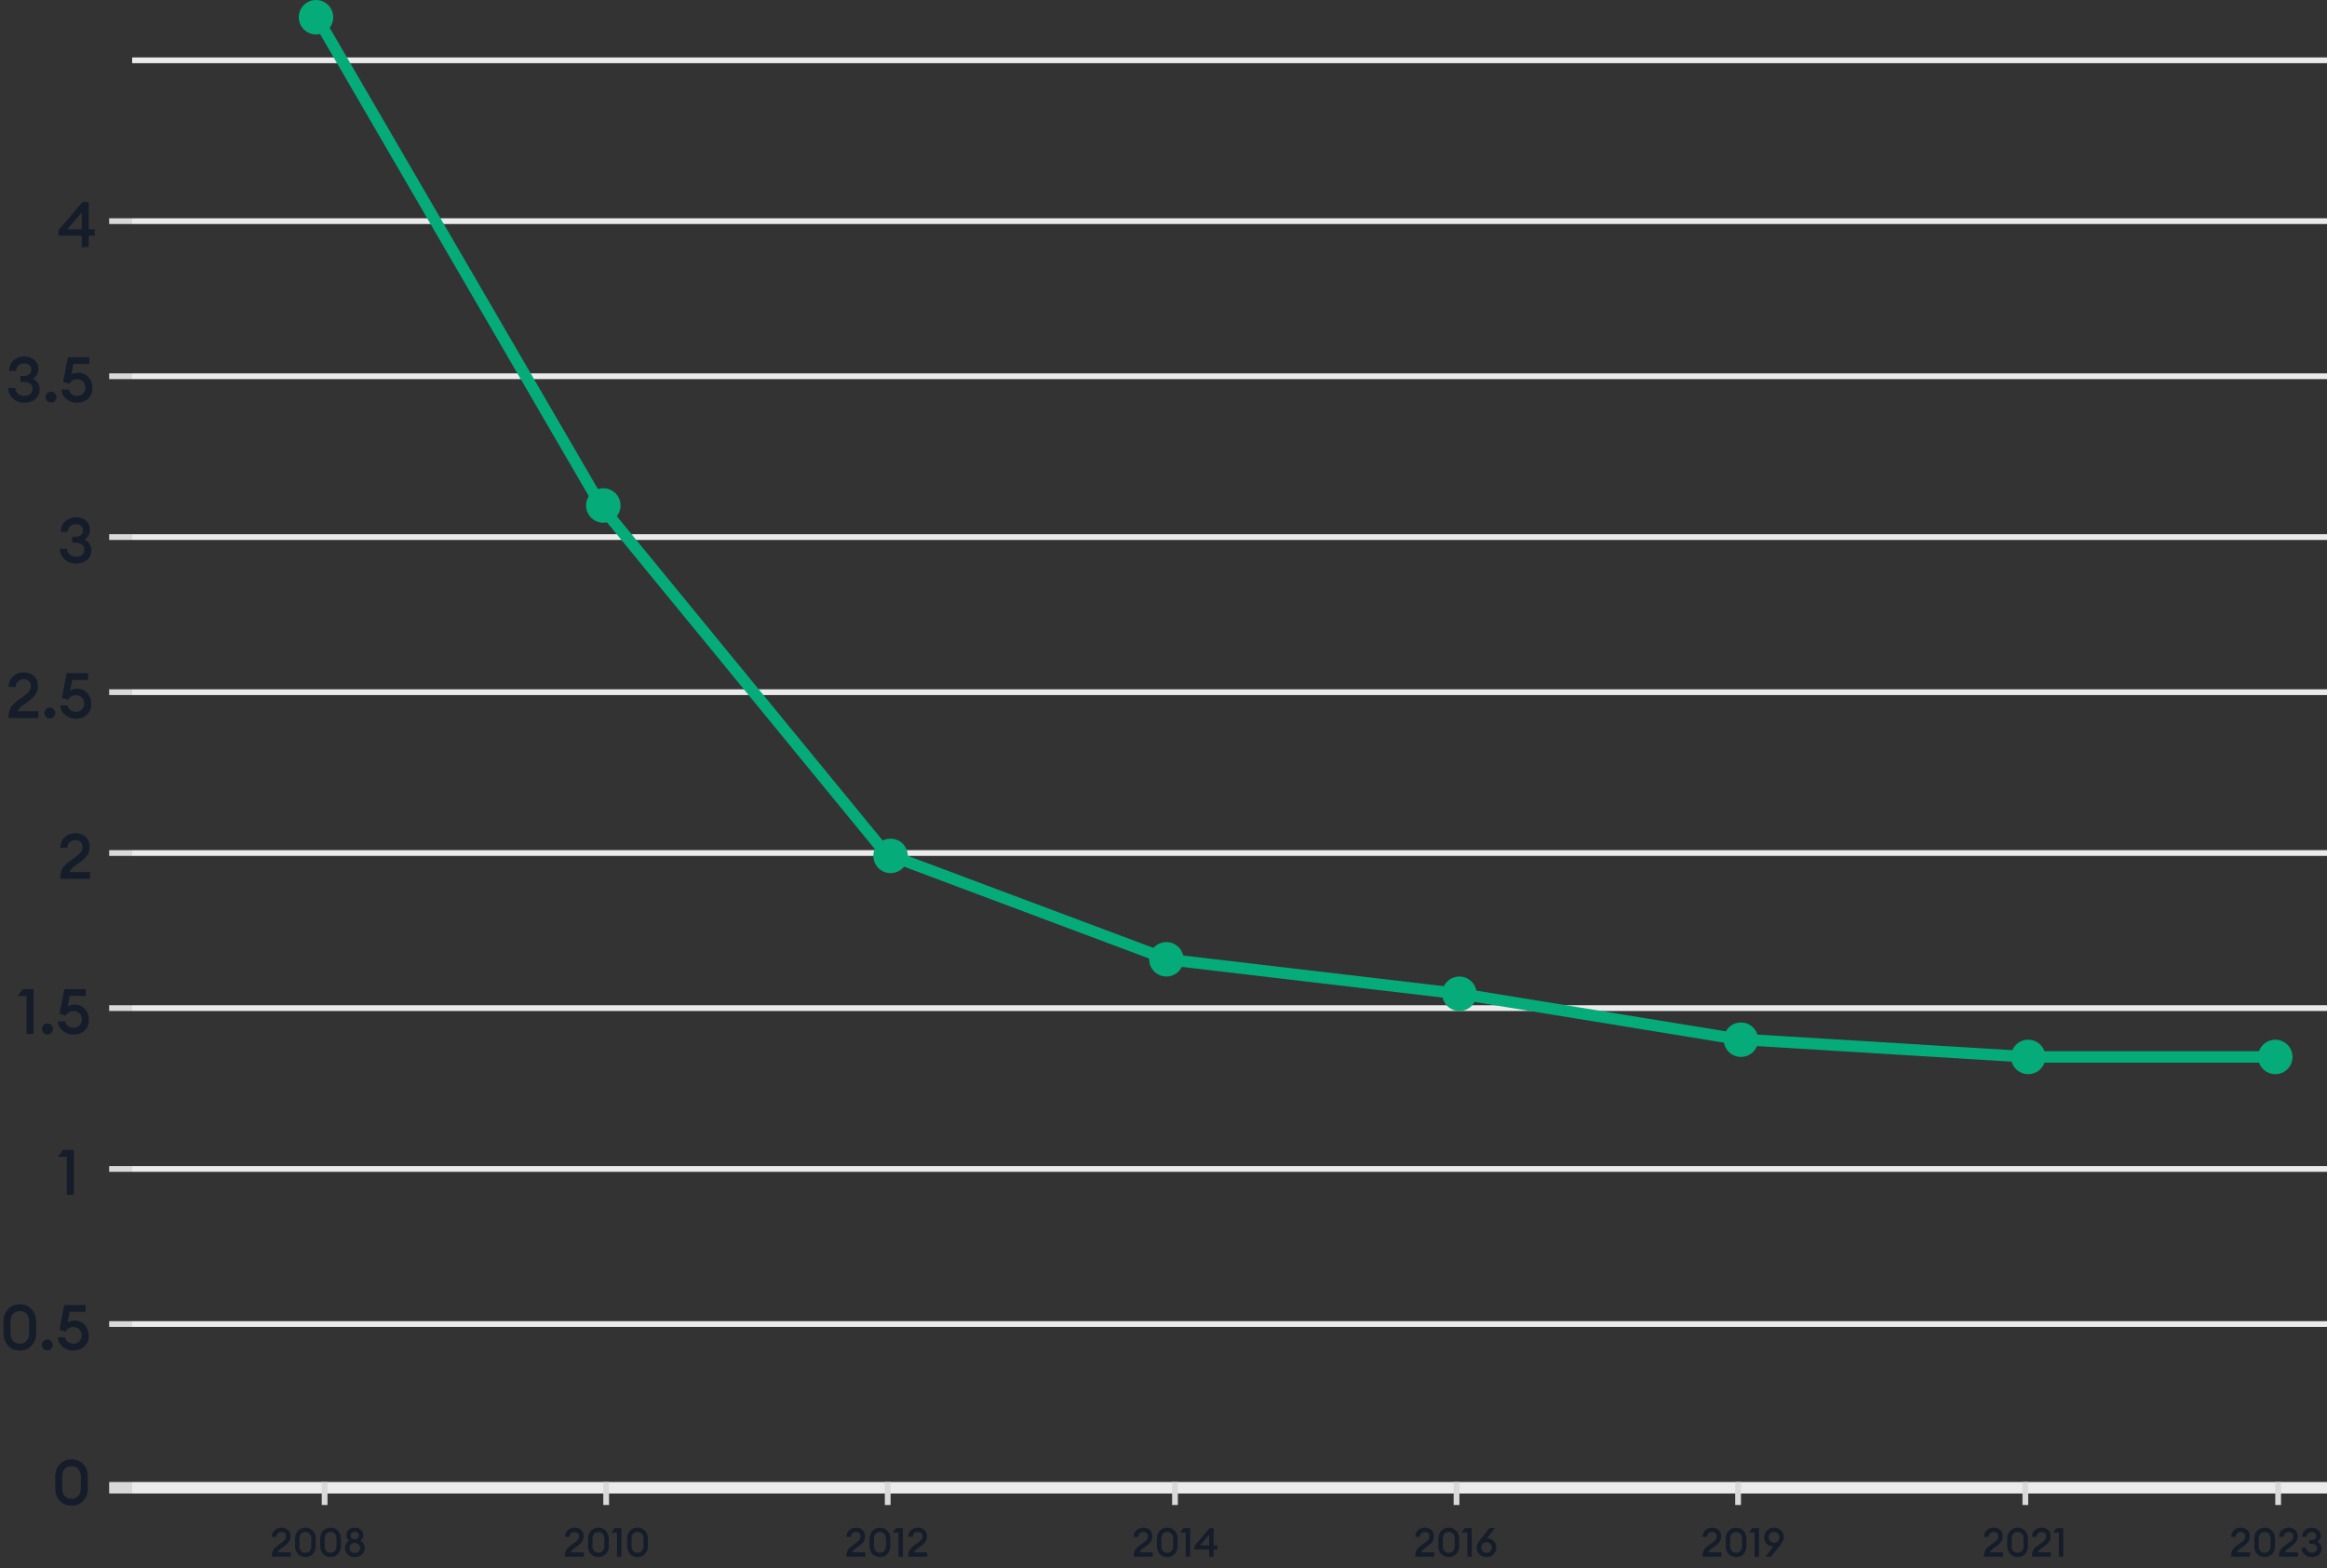 <svg width="405" height="273" viewBox="0 0 405 273" fill="none" xmlns="http://www.w3.org/2000/svg">
<rect x="0" y="0" width="405" height="273" fill="#333333" stroke="none"/>
<path d="M14.224 43V41.042H10.187V40.063L14.356 35.19H15.434V39.92H16.479V41.042H15.434V43H14.224ZM11.705 39.92H14.224V36.994L11.705 39.92Z" fill="#141D29"/>
<rect x="19" y="38" width="4" height="1" fill="#D9D9D9"/>
<path d="M4.278 70.11C3.493 70.11 2.826 69.875 2.276 69.406C1.733 68.937 1.455 68.317 1.44 67.547H2.65C2.679 67.965 2.844 68.299 3.145 68.548C3.453 68.797 3.831 68.922 4.278 68.922C4.681 68.922 5.011 68.816 5.268 68.603C5.532 68.39 5.668 68.097 5.675 67.723C5.675 67.312 5.539 67.004 5.268 66.799C5.004 66.586 4.637 66.48 4.168 66.48H3.552V65.446H4.168C4.557 65.446 4.865 65.343 5.092 65.138C5.327 64.933 5.448 64.665 5.455 64.335C5.455 64.012 5.338 63.752 5.103 63.554C4.868 63.349 4.579 63.246 4.234 63.246C3.823 63.246 3.482 63.367 3.211 63.609C2.94 63.844 2.804 64.166 2.804 64.577H1.583C1.583 63.814 1.84 63.206 2.353 62.751C2.874 62.289 3.501 62.058 4.234 62.058C4.96 62.058 5.547 62.263 5.994 62.674C6.449 63.085 6.676 63.613 6.676 64.258C6.676 64.617 6.584 64.951 6.401 65.259C6.218 65.56 5.99 65.791 5.719 65.952C6.078 66.106 6.364 66.344 6.577 66.667C6.79 66.99 6.896 67.367 6.896 67.8C6.896 68.482 6.65 69.039 6.159 69.472C5.675 69.897 5.048 70.11 4.278 70.11ZM8.876 70.088C8.619 70.088 8.395 69.996 8.205 69.813C8.021 69.622 7.93 69.395 7.93 69.131C7.93 68.874 8.021 68.651 8.205 68.46C8.395 68.269 8.619 68.174 8.876 68.174C9.14 68.174 9.363 68.269 9.547 68.46C9.737 68.651 9.833 68.874 9.833 69.131C9.833 69.395 9.737 69.622 9.547 69.813C9.363 69.996 9.14 70.088 8.876 70.088ZM13.404 70.11C12.693 70.11 12.069 69.886 11.534 69.439C10.999 68.992 10.724 68.449 10.709 67.811H11.952C12.033 68.141 12.205 68.409 12.469 68.614C12.74 68.819 13.052 68.922 13.404 68.922C13.837 68.922 14.189 68.783 14.46 68.504C14.731 68.218 14.867 67.873 14.867 67.47C14.867 67.052 14.731 66.707 14.46 66.436C14.196 66.157 13.855 66.018 13.437 66.018C12.806 66.018 12.352 66.286 12.073 66.821L10.984 66.48L11.82 62.19H15.538V63.367H12.766L12.403 65.237C12.726 65.01 13.133 64.896 13.624 64.896C14.357 64.896 14.951 65.149 15.406 65.655C15.861 66.161 16.088 66.806 16.088 67.591C16.088 68.324 15.835 68.929 15.329 69.406C14.83 69.875 14.189 70.11 13.404 70.11Z" fill="#141D29"/>
<path d="M13.278 98.11C12.493 98.11 11.826 97.875 11.276 97.406C10.733 96.937 10.455 96.317 10.44 95.547H11.65C11.679 95.965 11.844 96.299 12.145 96.548C12.453 96.797 12.831 96.922 13.278 96.922C13.681 96.922 14.011 96.816 14.268 96.603C14.532 96.39 14.668 96.097 14.675 95.723C14.675 95.312 14.539 95.004 14.268 94.799C14.004 94.586 13.637 94.48 13.168 94.48H12.552V93.446H13.168C13.557 93.446 13.865 93.343 14.092 93.138C14.327 92.933 14.448 92.665 14.455 92.335C14.455 92.012 14.338 91.752 14.103 91.554C13.868 91.349 13.579 91.246 13.234 91.246C12.823 91.246 12.482 91.367 12.211 91.609C11.94 91.844 11.804 92.166 11.804 92.577H10.583C10.583 91.814 10.84 91.206 11.353 90.751C11.874 90.289 12.501 90.058 13.234 90.058C13.96 90.058 14.547 90.263 14.994 90.674C15.449 91.085 15.676 91.613 15.676 92.258C15.676 92.617 15.584 92.951 15.401 93.259C15.218 93.56 14.99 93.791 14.719 93.952C15.078 94.106 15.364 94.344 15.577 94.667C15.79 94.99 15.896 95.367 15.896 95.8C15.896 96.482 15.65 97.039 15.159 97.472C14.675 97.897 14.048 98.11 13.278 98.11Z" fill="#141D29"/>
<path d="M6.676 123.812V125H1.506V124.56C1.506 124.281 1.546 124.017 1.627 123.768C1.715 123.511 1.807 123.299 1.902 123.13C1.997 122.961 2.155 122.774 2.375 122.569C2.595 122.356 2.764 122.206 2.881 122.118C2.998 122.023 3.204 121.869 3.497 121.656C3.798 121.443 3.988 121.308 4.069 121.249C4.531 120.912 4.865 120.615 5.07 120.358C5.275 120.101 5.378 119.793 5.378 119.434C5.378 119.075 5.268 118.789 5.048 118.576C4.828 118.356 4.524 118.246 4.135 118.246C3.732 118.246 3.398 118.367 3.134 118.609C2.87 118.844 2.734 119.166 2.727 119.577H1.506C1.506 118.836 1.755 118.231 2.254 117.762C2.76 117.293 3.391 117.058 4.146 117.058C4.843 117.058 5.426 117.263 5.895 117.674C6.364 118.085 6.599 118.66 6.599 119.401C6.599 119.988 6.463 120.483 6.192 120.886C5.928 121.282 5.488 121.7 4.872 122.14C4.777 122.213 4.601 122.338 4.344 122.514C4.087 122.69 3.897 122.826 3.772 122.921C3.655 123.016 3.526 123.148 3.387 123.317C3.248 123.478 3.152 123.643 3.101 123.812H6.676ZM8.672 125.088C8.415 125.088 8.191 124.996 8.001 124.813C7.817 124.622 7.726 124.395 7.726 124.131C7.726 123.874 7.817 123.651 8.001 123.46C8.191 123.269 8.415 123.174 8.672 123.174C8.936 123.174 9.159 123.269 9.343 123.46C9.533 123.651 9.629 123.874 9.629 124.131C9.629 124.395 9.533 124.622 9.343 124.813C9.159 124.996 8.936 125.088 8.672 125.088ZM13.2 125.11C12.489 125.11 11.865 124.886 11.33 124.439C10.794 123.992 10.52 123.449 10.505 122.811H11.748C11.829 123.141 12.001 123.409 12.265 123.614C12.536 123.819 12.848 123.922 13.2 123.922C13.633 123.922 13.985 123.783 14.256 123.504C14.527 123.218 14.663 122.873 14.663 122.47C14.663 122.052 14.527 121.707 14.256 121.436C13.992 121.157 13.651 121.018 13.233 121.018C12.602 121.018 12.148 121.286 11.869 121.821L10.78 121.48L11.616 117.19H15.334V118.367H12.562L12.199 120.237C12.521 120.01 12.928 119.896 13.42 119.896C14.153 119.896 14.747 120.149 15.202 120.655C15.656 121.161 15.884 121.806 15.884 122.591C15.884 123.324 15.631 123.929 15.125 124.406C14.626 124.875 13.985 125.11 13.2 125.11Z" fill="#141D29"/>
<path d="M15.676 151.812V153H10.506V152.56C10.506 152.281 10.546 152.017 10.627 151.768C10.715 151.511 10.807 151.299 10.902 151.13C10.997 150.961 11.155 150.774 11.375 150.569C11.595 150.356 11.764 150.206 11.881 150.118C11.998 150.023 12.204 149.869 12.497 149.656C12.798 149.443 12.988 149.308 13.069 149.249C13.531 148.912 13.865 148.615 14.07 148.358C14.275 148.101 14.378 147.793 14.378 147.434C14.378 147.075 14.268 146.789 14.048 146.576C13.828 146.356 13.524 146.246 13.135 146.246C12.732 146.246 12.398 146.367 12.134 146.609C11.87 146.844 11.734 147.166 11.727 147.577H10.506C10.506 146.836 10.755 146.231 11.254 145.762C11.76 145.293 12.391 145.058 13.146 145.058C13.843 145.058 14.426 145.263 14.895 145.674C15.364 146.085 15.599 146.66 15.599 147.401C15.599 147.988 15.463 148.483 15.192 148.886C14.928 149.282 14.488 149.7 13.872 150.14C13.777 150.213 13.601 150.338 13.344 150.514C13.087 150.69 12.897 150.826 12.772 150.921C12.655 151.016 12.526 151.148 12.387 151.317C12.248 151.478 12.152 151.643 12.101 151.812H15.676Z" fill="#141D29"/>
<path d="M4.628 180V173.389H3.055L3.979 172.19H5.838V180H4.628ZM8.255 180.088C7.998 180.088 7.774 179.996 7.584 179.813C7.4 179.622 7.309 179.395 7.309 179.131C7.309 178.874 7.4 178.651 7.584 178.46C7.774 178.269 7.998 178.174 8.255 178.174C8.519 178.174 8.742 178.269 8.926 178.46C9.116 178.651 9.212 178.874 9.212 179.131C9.212 179.395 9.116 179.622 8.926 179.813C8.742 179.996 8.519 180.088 8.255 180.088ZM12.783 180.11C12.072 180.11 11.448 179.886 10.913 179.439C10.377 178.992 10.102 178.449 10.088 177.811H11.331C11.412 178.141 11.584 178.409 11.848 178.614C12.119 178.819 12.431 178.922 12.783 178.922C13.216 178.922 13.568 178.783 13.839 178.504C14.11 178.218 14.246 177.873 14.246 177.47C14.246 177.052 14.11 176.707 13.839 176.436C13.575 176.157 13.234 176.018 12.816 176.018C12.185 176.018 11.73 176.286 11.452 176.821L10.363 176.48L11.199 172.19H14.917V173.367H12.145L11.782 175.237C12.104 175.01 12.511 174.896 13.003 174.896C13.736 174.896 14.33 175.149 14.785 175.655C15.239 176.161 15.467 176.806 15.467 177.591C15.467 178.324 15.214 178.929 14.708 179.406C14.209 179.875 13.568 180.11 12.783 180.11Z" fill="#141D29"/>
<path d="M11.628 208V201.389H10.055L10.979 200.19H12.838V208H11.628Z" fill="#141D29"/>
<path d="M5.478 234.274C4.95 234.831 4.272 235.11 3.443 235.11C2.614 235.11 1.936 234.831 1.408 234.274C0.88 233.709 0.616 232.987 0.616 232.107V230.061C0.616 229.181 0.88 228.462 1.408 227.905C1.936 227.34 2.614 227.058 3.443 227.058C4.272 227.058 4.95 227.34 5.478 227.905C6.013 228.462 6.281 229.181 6.281 230.061V232.107C6.281 232.987 6.013 233.709 5.478 234.274ZM3.443 233.922C3.934 233.922 4.327 233.761 4.62 233.438C4.921 233.115 5.071 232.672 5.071 232.107V230.061C5.071 229.496 4.921 229.053 4.62 228.73C4.327 228.407 3.934 228.246 3.443 228.246C2.959 228.246 2.567 228.407 2.266 228.73C1.973 229.053 1.826 229.496 1.826 230.061V232.107C1.826 232.672 1.973 233.115 2.266 233.438C2.567 233.761 2.959 233.922 3.443 233.922ZM8.23 235.088C7.974 235.088 7.75 234.996 7.559 234.813C7.376 234.622 7.284 234.395 7.284 234.131C7.284 233.874 7.376 233.651 7.559 233.46C7.75 233.269 7.974 233.174 8.23 233.174C8.494 233.174 8.718 233.269 8.901 233.46C9.092 233.651 9.187 233.874 9.187 234.131C9.187 234.395 9.092 234.622 8.901 234.813C8.718 234.996 8.494 235.088 8.23 235.088ZM12.758 235.11C12.047 235.11 11.424 234.886 10.889 234.439C10.353 233.992 10.078 233.449 10.063 232.811H11.306C11.387 233.141 11.559 233.409 11.823 233.614C12.095 233.819 12.406 233.922 12.758 233.922C13.191 233.922 13.543 233.783 13.815 233.504C14.086 233.218 14.222 232.873 14.222 232.47C14.222 232.052 14.086 231.707 13.815 231.436C13.55 231.157 13.21 231.018 12.791 231.018C12.161 231.018 11.706 231.286 11.428 231.821L10.338 231.48L11.175 227.19H14.893V228.367H12.12L11.758 230.237C12.08 230.01 12.487 229.896 12.979 229.896C13.712 229.896 14.306 230.149 14.761 230.655C15.215 231.161 15.443 231.806 15.443 232.591C15.443 233.324 15.19 233.929 14.684 234.406C14.185 234.875 13.543 235.11 12.758 235.11Z" fill="#141D29"/>
<path d="M14.478 261.274C13.95 261.831 13.272 262.11 12.443 262.11C11.614 262.11 10.936 261.831 10.408 261.274C9.88 260.709 9.616 259.987 9.616 259.107V257.061C9.616 256.181 9.88 255.462 10.408 254.905C10.936 254.34 11.614 254.058 12.443 254.058C13.272 254.058 13.95 254.34 14.478 254.905C15.013 255.462 15.281 256.181 15.281 257.061V259.107C15.281 259.987 15.013 260.709 14.478 261.274ZM12.443 260.922C12.934 260.922 13.327 260.761 13.62 260.438C13.921 260.115 14.071 259.672 14.071 259.107V257.061C14.071 256.496 13.921 256.053 13.62 255.73C13.327 255.407 12.934 255.246 12.443 255.246C11.959 255.246 11.567 255.407 11.266 255.73C10.973 256.053 10.826 256.496 10.826 257.061V259.107C10.826 259.672 10.973 260.115 11.266 260.438C11.567 260.761 11.959 260.922 12.443 260.922Z" fill="#141D29"/>
<path d="M50.612 270.244V271H47.322V270.72C47.322 270.543 47.348 270.375 47.399 270.216C47.455 270.053 47.513 269.917 47.574 269.81C47.635 269.703 47.735 269.584 47.875 269.453C48.015 269.318 48.122 269.222 48.197 269.166C48.272 269.105 48.402 269.007 48.589 268.872C48.78 268.737 48.902 268.65 48.953 268.613C49.247 268.398 49.459 268.209 49.59 268.046C49.721 267.883 49.786 267.687 49.786 267.458C49.786 267.229 49.716 267.047 49.576 266.912C49.436 266.772 49.242 266.702 48.995 266.702C48.738 266.702 48.526 266.779 48.358 266.933C48.19 267.082 48.104 267.288 48.099 267.549H47.322C47.322 267.078 47.481 266.693 47.798 266.394C48.12 266.095 48.521 265.946 49.002 265.946C49.445 265.946 49.816 266.077 50.115 266.338C50.414 266.599 50.563 266.966 50.563 267.437C50.563 267.81 50.477 268.125 50.304 268.382C50.136 268.634 49.856 268.9 49.464 269.18C49.403 269.227 49.291 269.306 49.128 269.418C48.965 269.53 48.843 269.616 48.764 269.677C48.689 269.738 48.608 269.822 48.519 269.929C48.43 270.032 48.37 270.137 48.337 270.244H50.612ZM54.444 270.538C54.108 270.893 53.676 271.07 53.149 271.07C52.622 271.07 52.19 270.893 51.854 270.538C51.518 270.179 51.35 269.719 51.35 269.159V267.857C51.35 267.297 51.518 266.84 51.854 266.485C52.19 266.126 52.622 265.946 53.149 265.946C53.676 265.946 54.108 266.126 54.444 266.485C54.785 266.84 54.955 267.297 54.955 267.857V269.159C54.955 269.719 54.785 270.179 54.444 270.538ZM53.149 270.314C53.462 270.314 53.711 270.211 53.898 270.006C54.089 269.801 54.185 269.518 54.185 269.159V267.857C54.185 267.498 54.089 267.215 53.898 267.01C53.711 266.805 53.462 266.702 53.149 266.702C52.841 266.702 52.591 266.805 52.4 267.01C52.213 267.215 52.12 267.498 52.12 267.857V269.159C52.12 269.518 52.213 269.801 52.4 270.006C52.591 270.211 52.841 270.314 53.149 270.314ZM58.826 270.538C58.49 270.893 58.058 271.07 57.531 271.07C57.004 271.07 56.572 270.893 56.236 270.538C55.9 270.179 55.732 269.719 55.732 269.159V267.857C55.732 267.297 55.9 266.84 56.236 266.485C56.572 266.126 57.004 265.946 57.531 265.946C58.058 265.946 58.49 266.126 58.826 266.485C59.166 266.84 59.337 267.297 59.337 267.857V269.159C59.337 269.719 59.166 270.179 58.826 270.538ZM57.531 270.314C57.843 270.314 58.093 270.211 58.28 270.006C58.471 269.801 58.567 269.518 58.567 269.159V267.857C58.567 267.498 58.471 267.215 58.28 267.01C58.093 266.805 57.843 266.702 57.531 266.702C57.223 266.702 56.973 266.805 56.782 267.01C56.595 267.215 56.502 267.498 56.502 267.857V269.159C56.502 269.518 56.595 269.801 56.782 270.006C56.973 270.211 57.223 270.314 57.531 270.314ZM61.745 271.07C61.25 271.07 60.842 270.923 60.52 270.629C60.198 270.33 60.037 269.952 60.037 269.495C60.037 268.916 60.272 268.499 60.744 268.242C60.436 268.004 60.282 267.675 60.282 267.255C60.282 266.877 60.417 266.564 60.688 266.317C60.963 266.07 61.315 265.946 61.745 265.946C62.179 265.946 62.531 266.07 62.802 266.317C63.077 266.56 63.215 266.872 63.215 267.255C63.215 267.675 63.061 268.004 62.753 268.242C63.224 268.499 63.46 268.916 63.46 269.495C63.46 269.957 63.299 270.335 62.977 270.629C62.659 270.923 62.249 271.07 61.745 271.07ZM61.745 270.349C62.029 270.349 62.256 270.265 62.424 270.097C62.592 269.929 62.676 269.724 62.676 269.481C62.676 269.234 62.592 269.028 62.424 268.865C62.256 268.697 62.032 268.613 61.752 268.613C61.467 268.613 61.241 268.697 61.073 268.865C60.905 269.028 60.821 269.234 60.821 269.481C60.821 269.724 60.905 269.929 61.073 270.097C61.245 270.265 61.469 270.349 61.745 270.349ZM61.745 267.962C61.959 267.962 62.132 267.899 62.263 267.773C62.398 267.642 62.466 267.486 62.466 267.304C62.466 267.113 62.4 266.956 62.27 266.835C62.139 266.709 61.964 266.646 61.745 266.646C61.535 266.646 61.362 266.709 61.227 266.835C61.096 266.961 61.031 267.117 61.031 267.304C61.031 267.486 61.098 267.642 61.234 267.773C61.369 267.899 61.539 267.962 61.745 267.962Z" fill="#141D29"/>
<path d="M101.612 270.244V271H98.322V270.72C98.322 270.543 98.348 270.375 98.399 270.216C98.455 270.053 98.513 269.917 98.574 269.81C98.635 269.703 98.735 269.584 98.875 269.453C99.015 269.318 99.122 269.222 99.197 269.166C99.272 269.105 99.402 269.007 99.589 268.872C99.78 268.737 99.902 268.65 99.953 268.613C100.247 268.398 100.459 268.209 100.59 268.046C100.721 267.883 100.786 267.687 100.786 267.458C100.786 267.229 100.716 267.047 100.576 266.912C100.436 266.772 100.242 266.702 99.995 266.702C99.738 266.702 99.526 266.779 99.358 266.933C99.19 267.082 99.104 267.288 99.099 267.549H98.322C98.322 267.078 98.481 266.693 98.798 266.394C99.12 266.095 99.521 265.946 100.002 265.946C100.445 265.946 100.816 266.077 101.115 266.338C101.414 266.599 101.563 266.966 101.563 267.437C101.563 267.81 101.477 268.125 101.304 268.382C101.136 268.634 100.856 268.9 100.464 269.18C100.403 269.227 100.291 269.306 100.128 269.418C99.965 269.53 99.843 269.616 99.764 269.677C99.689 269.738 99.608 269.822 99.519 269.929C99.43 270.032 99.37 270.137 99.337 270.244H101.612ZM105.444 270.538C105.108 270.893 104.676 271.07 104.149 271.07C103.622 271.07 103.19 270.893 102.854 270.538C102.518 270.179 102.35 269.719 102.35 269.159V267.857C102.35 267.297 102.518 266.84 102.854 266.485C103.19 266.126 103.622 265.946 104.149 265.946C104.676 265.946 105.108 266.126 105.444 266.485C105.785 266.84 105.955 267.297 105.955 267.857V269.159C105.955 269.719 105.785 270.179 105.444 270.538ZM104.149 270.314C104.462 270.314 104.711 270.211 104.898 270.006C105.089 269.801 105.185 269.518 105.185 269.159V267.857C105.185 267.498 105.089 267.215 104.898 267.01C104.711 266.805 104.462 266.702 104.149 266.702C103.841 266.702 103.591 266.805 103.4 267.01C103.213 267.215 103.12 267.498 103.12 267.857V269.159C103.12 269.518 103.213 269.801 103.4 270.006C103.591 270.211 103.841 270.314 104.149 270.314ZM107.376 271V266.793H106.375L106.963 266.03H108.146V271H107.376ZM112.246 270.538C111.91 270.893 111.478 271.07 110.951 271.07C110.423 271.07 109.992 270.893 109.656 270.538C109.32 270.179 109.152 269.719 109.152 269.159V267.857C109.152 267.297 109.32 266.84 109.656 266.485C109.992 266.126 110.423 265.946 110.951 265.946C111.478 265.946 111.91 266.126 112.246 266.485C112.586 266.84 112.757 267.297 112.757 267.857V269.159C112.757 269.719 112.586 270.179 112.246 270.538ZM110.951 270.314C111.263 270.314 111.513 270.211 111.7 270.006C111.891 269.801 111.987 269.518 111.987 269.159V267.857C111.987 267.498 111.891 267.215 111.7 267.01C111.513 266.805 111.263 266.702 110.951 266.702C110.643 266.702 110.393 266.805 110.202 267.01C110.015 267.215 109.922 267.498 109.922 267.857V269.159C109.922 269.518 110.015 269.801 110.202 270.006C110.393 270.211 110.643 270.314 110.951 270.314Z" fill="#141D29"/>
<path d="M150.612 270.244V271H147.322V270.72C147.322 270.543 147.348 270.375 147.399 270.216C147.455 270.053 147.513 269.917 147.574 269.81C147.635 269.703 147.735 269.584 147.875 269.453C148.015 269.318 148.122 269.222 148.197 269.166C148.272 269.105 148.402 269.007 148.589 268.872C148.78 268.737 148.902 268.65 148.953 268.613C149.247 268.398 149.459 268.209 149.59 268.046C149.721 267.883 149.786 267.687 149.786 267.458C149.786 267.229 149.716 267.047 149.576 266.912C149.436 266.772 149.242 266.702 148.995 266.702C148.738 266.702 148.526 266.779 148.358 266.933C148.19 267.082 148.104 267.288 148.099 267.549H147.322C147.322 267.078 147.481 266.693 147.798 266.394C148.12 266.095 148.521 265.946 149.002 265.946C149.445 265.946 149.816 266.077 150.115 266.338C150.414 266.599 150.563 266.966 150.563 267.437C150.563 267.81 150.477 268.125 150.304 268.382C150.136 268.634 149.856 268.9 149.464 269.18C149.403 269.227 149.291 269.306 149.128 269.418C148.965 269.53 148.843 269.616 148.764 269.677C148.689 269.738 148.608 269.822 148.519 269.929C148.43 270.032 148.37 270.137 148.337 270.244H150.612ZM154.444 270.538C154.108 270.893 153.676 271.07 153.149 271.07C152.622 271.07 152.19 270.893 151.854 270.538C151.518 270.179 151.35 269.719 151.35 269.159V267.857C151.35 267.297 151.518 266.84 151.854 266.485C152.19 266.126 152.622 265.946 153.149 265.946C153.676 265.946 154.108 266.126 154.444 266.485C154.785 266.84 154.955 267.297 154.955 267.857V269.159C154.955 269.719 154.785 270.179 154.444 270.538ZM153.149 270.314C153.462 270.314 153.711 270.211 153.898 270.006C154.089 269.801 154.185 269.518 154.185 269.159V267.857C154.185 267.498 154.089 267.215 153.898 267.01C153.711 266.805 153.462 266.702 153.149 266.702C152.841 266.702 152.591 266.805 152.4 267.01C152.213 267.215 152.12 267.498 152.12 267.857V269.159C152.12 269.518 152.213 269.801 152.4 270.006C152.591 270.211 152.841 270.314 153.149 270.314ZM156.376 271V266.793H155.375L155.963 266.03H157.146V271H156.376ZM161.372 270.244V271H158.082V270.72C158.082 270.543 158.107 270.375 158.159 270.216C158.215 270.053 158.273 269.917 158.334 269.81C158.394 269.703 158.495 269.584 158.635 269.453C158.775 269.318 158.882 269.222 158.957 269.166C159.031 269.105 159.162 269.007 159.349 268.872C159.54 268.737 159.661 268.65 159.713 268.613C160.007 268.398 160.219 268.209 160.35 268.046C160.48 267.883 160.546 267.687 160.546 267.458C160.546 267.229 160.476 267.047 160.336 266.912C160.196 266.772 160.002 266.702 159.755 266.702C159.498 266.702 159.286 266.779 159.118 266.933C158.95 267.082 158.863 267.288 158.859 267.549H158.082C158.082 267.078 158.24 266.693 158.558 266.394C158.88 266.095 159.281 265.946 159.762 265.946C160.205 265.946 160.576 266.077 160.875 266.338C161.173 266.599 161.323 266.966 161.323 267.437C161.323 267.81 161.236 268.125 161.064 268.382C160.896 268.634 160.616 268.9 160.224 269.18C160.163 269.227 160.051 269.306 159.888 269.418C159.724 269.53 159.603 269.616 159.524 269.677C159.449 269.738 159.367 269.822 159.279 269.929C159.19 270.032 159.129 270.137 159.097 270.244H161.372Z" fill="#141D29"/>
<path d="M200.612 270.244V271H197.322V270.72C197.322 270.543 197.348 270.375 197.399 270.216C197.455 270.053 197.513 269.917 197.574 269.81C197.635 269.703 197.735 269.584 197.875 269.453C198.015 269.318 198.122 269.222 198.197 269.166C198.272 269.105 198.402 269.007 198.589 268.872C198.78 268.737 198.902 268.65 198.953 268.613C199.247 268.398 199.459 268.209 199.59 268.046C199.721 267.883 199.786 267.687 199.786 267.458C199.786 267.229 199.716 267.047 199.576 266.912C199.436 266.772 199.242 266.702 198.995 266.702C198.738 266.702 198.526 266.779 198.358 266.933C198.19 267.082 198.104 267.288 198.099 267.549H197.322C197.322 267.078 197.481 266.693 197.798 266.394C198.12 266.095 198.521 265.946 199.002 265.946C199.445 265.946 199.816 266.077 200.115 266.338C200.414 266.599 200.563 266.966 200.563 267.437C200.563 267.81 200.477 268.125 200.304 268.382C200.136 268.634 199.856 268.9 199.464 269.18C199.403 269.227 199.291 269.306 199.128 269.418C198.965 269.53 198.843 269.616 198.764 269.677C198.689 269.738 198.608 269.822 198.519 269.929C198.43 270.032 198.37 270.137 198.337 270.244H200.612ZM204.444 270.538C204.108 270.893 203.676 271.07 203.149 271.07C202.622 271.07 202.19 270.893 201.854 270.538C201.518 270.179 201.35 269.719 201.35 269.159V267.857C201.35 267.297 201.518 266.84 201.854 266.485C202.19 266.126 202.622 265.946 203.149 265.946C203.676 265.946 204.108 266.126 204.444 266.485C204.785 266.84 204.955 267.297 204.955 267.857V269.159C204.955 269.719 204.785 270.179 204.444 270.538ZM203.149 270.314C203.462 270.314 203.711 270.211 203.898 270.006C204.089 269.801 204.185 269.518 204.185 269.159V267.857C204.185 267.498 204.089 267.215 203.898 267.01C203.711 266.805 203.462 266.702 203.149 266.702C202.841 266.702 202.591 266.805 202.4 267.01C202.213 267.215 202.12 267.498 202.12 267.857V269.159C202.12 269.518 202.213 269.801 202.4 270.006C202.591 270.211 202.841 270.314 203.149 270.314ZM206.376 271V266.793H205.375L205.963 266.03H207.146V271H206.376ZM210.448 271V269.754H207.879V269.131L210.532 266.03H211.218V269.04H211.883V269.754H211.218V271H210.448ZM208.845 269.04H210.448V267.178L208.845 269.04Z" fill="#141D29"/>
<path d="M249.612 270.244V271H246.322V270.72C246.322 270.543 246.348 270.375 246.399 270.216C246.455 270.053 246.513 269.917 246.574 269.81C246.635 269.703 246.735 269.584 246.875 269.453C247.015 269.318 247.122 269.222 247.197 269.166C247.272 269.105 247.402 269.007 247.589 268.872C247.78 268.737 247.902 268.65 247.953 268.613C248.247 268.398 248.459 268.209 248.59 268.046C248.721 267.883 248.786 267.687 248.786 267.458C248.786 267.229 248.716 267.047 248.576 266.912C248.436 266.772 248.242 266.702 247.995 266.702C247.738 266.702 247.526 266.779 247.358 266.933C247.19 267.082 247.104 267.288 247.099 267.549H246.322C246.322 267.078 246.481 266.693 246.798 266.394C247.12 266.095 247.521 265.946 248.002 265.946C248.445 265.946 248.816 266.077 249.115 266.338C249.414 266.599 249.563 266.966 249.563 267.437C249.563 267.81 249.477 268.125 249.304 268.382C249.136 268.634 248.856 268.9 248.464 269.18C248.403 269.227 248.291 269.306 248.128 269.418C247.965 269.53 247.843 269.616 247.764 269.677C247.689 269.738 247.608 269.822 247.519 269.929C247.43 270.032 247.37 270.137 247.337 270.244H249.612ZM253.444 270.538C253.108 270.893 252.676 271.07 252.149 271.07C251.622 271.07 251.19 270.893 250.854 270.538C250.518 270.179 250.35 269.719 250.35 269.159V267.857C250.35 267.297 250.518 266.84 250.854 266.485C251.19 266.126 251.622 265.946 252.149 265.946C252.676 265.946 253.108 266.126 253.444 266.485C253.785 266.84 253.955 267.297 253.955 267.857V269.159C253.955 269.719 253.785 270.179 253.444 270.538ZM252.149 270.314C252.462 270.314 252.711 270.211 252.898 270.006C253.089 269.801 253.185 269.518 253.185 269.159V267.857C253.185 267.498 253.089 267.215 252.898 267.01C252.711 266.805 252.462 266.702 252.149 266.702C251.841 266.702 251.591 266.805 251.4 267.01C251.213 267.215 251.12 267.498 251.12 267.857V269.159C251.12 269.518 251.213 269.801 251.4 270.006C251.591 270.211 251.841 270.314 252.149 270.314ZM255.376 271V266.793H254.375L254.963 266.03H256.146V271H255.376ZM259.938 270.594C259.62 270.911 259.212 271.07 258.713 271.07C258.213 271.07 257.805 270.911 257.488 270.594C257.17 270.272 257.012 269.873 257.012 269.397C257.012 269.168 257.056 268.958 257.145 268.767C257.238 268.576 257.38 268.356 257.572 268.109L259.231 266.03H260.197L258.797 267.794H258.874C259.28 267.794 259.639 267.948 259.952 268.256C260.264 268.559 260.421 268.937 260.421 269.39C260.421 269.871 260.26 270.272 259.938 270.594ZM258.048 270.062C258.225 270.239 258.447 270.328 258.713 270.328C258.979 270.328 259.2 270.239 259.378 270.062C259.555 269.88 259.644 269.658 259.644 269.397C259.644 269.14 259.553 268.921 259.371 268.739C259.193 268.557 258.974 268.466 258.713 268.466C258.451 268.466 258.232 268.557 258.055 268.739C257.877 268.921 257.789 269.14 257.789 269.397C257.789 269.658 257.875 269.88 258.048 270.062Z" fill="#141D29"/>
<path d="M299.612 270.244V271H296.322V270.72C296.322 270.543 296.348 270.375 296.399 270.216C296.455 270.053 296.513 269.917 296.574 269.81C296.635 269.703 296.735 269.584 296.875 269.453C297.015 269.318 297.122 269.222 297.197 269.166C297.272 269.105 297.402 269.007 297.589 268.872C297.78 268.737 297.902 268.65 297.953 268.613C298.247 268.398 298.459 268.209 298.59 268.046C298.721 267.883 298.786 267.687 298.786 267.458C298.786 267.229 298.716 267.047 298.576 266.912C298.436 266.772 298.242 266.702 297.995 266.702C297.738 266.702 297.526 266.779 297.358 266.933C297.19 267.082 297.104 267.288 297.099 267.549H296.322C296.322 267.078 296.481 266.693 296.798 266.394C297.12 266.095 297.521 265.946 298.002 265.946C298.445 265.946 298.816 266.077 299.115 266.338C299.414 266.599 299.563 266.966 299.563 267.437C299.563 267.81 299.477 268.125 299.304 268.382C299.136 268.634 298.856 268.9 298.464 269.18C298.403 269.227 298.291 269.306 298.128 269.418C297.965 269.53 297.843 269.616 297.764 269.677C297.689 269.738 297.608 269.822 297.519 269.929C297.43 270.032 297.37 270.137 297.337 270.244H299.612ZM303.444 270.538C303.108 270.893 302.676 271.07 302.149 271.07C301.622 271.07 301.19 270.893 300.854 270.538C300.518 270.179 300.35 269.719 300.35 269.159V267.857C300.35 267.297 300.518 266.84 300.854 266.485C301.19 266.126 301.622 265.946 302.149 265.946C302.676 265.946 303.108 266.126 303.444 266.485C303.785 266.84 303.955 267.297 303.955 267.857V269.159C303.955 269.719 303.785 270.179 303.444 270.538ZM302.149 270.314C302.462 270.314 302.711 270.211 302.898 270.006C303.089 269.801 303.185 269.518 303.185 269.159V267.857C303.185 267.498 303.089 267.215 302.898 267.01C302.711 266.805 302.462 266.702 302.149 266.702C301.841 266.702 301.591 266.805 301.4 267.01C301.213 267.215 301.12 267.498 301.12 267.857V269.159C301.12 269.518 301.213 269.801 301.4 270.006C301.591 270.211 301.841 270.314 302.149 270.314ZM305.376 271V266.793H304.375L304.963 266.03H306.146V271H305.376ZM307.264 271L308.678 269.222H308.601C308.195 269.222 307.833 269.07 307.516 268.767C307.203 268.459 307.047 268.079 307.047 267.626C307.047 267.15 307.205 266.751 307.523 266.429C307.845 266.107 308.255 265.946 308.755 265.946C309.254 265.946 309.662 266.107 309.98 266.429C310.302 266.751 310.463 267.148 310.463 267.619C310.463 267.857 310.416 268.069 310.323 268.256C310.234 268.443 310.092 268.662 309.896 268.914L308.23 271H307.264ZM308.09 268.291C308.267 268.468 308.489 268.557 308.755 268.557C309.021 268.557 309.24 268.468 309.413 268.291C309.59 268.109 309.679 267.885 309.679 267.619C309.679 267.362 309.59 267.143 309.413 266.961C309.235 266.779 309.016 266.688 308.755 266.688C308.493 266.688 308.274 266.779 308.097 266.961C307.919 267.143 307.831 267.362 307.831 267.619C307.831 267.885 307.917 268.109 308.09 268.291Z" fill="#141D29"/>
<path d="M348.612 270.244V271H345.322V270.72C345.322 270.543 345.348 270.375 345.399 270.216C345.455 270.053 345.513 269.917 345.574 269.81C345.635 269.703 345.735 269.584 345.875 269.453C346.015 269.318 346.122 269.222 346.197 269.166C346.272 269.105 346.402 269.007 346.589 268.872C346.78 268.737 346.902 268.65 346.953 268.613C347.247 268.398 347.459 268.209 347.59 268.046C347.721 267.883 347.786 267.687 347.786 267.458C347.786 267.229 347.716 267.047 347.576 266.912C347.436 266.772 347.242 266.702 346.995 266.702C346.738 266.702 346.526 266.779 346.358 266.933C346.19 267.082 346.104 267.288 346.099 267.549H345.322C345.322 267.078 345.481 266.693 345.798 266.394C346.12 266.095 346.521 265.946 347.002 265.946C347.445 265.946 347.816 266.077 348.115 266.338C348.414 266.599 348.563 266.966 348.563 267.437C348.563 267.81 348.477 268.125 348.304 268.382C348.136 268.634 347.856 268.9 347.464 269.18C347.403 269.227 347.291 269.306 347.128 269.418C346.965 269.53 346.843 269.616 346.764 269.677C346.689 269.738 346.608 269.822 346.519 269.929C346.43 270.032 346.37 270.137 346.337 270.244H348.612ZM352.444 270.538C352.108 270.893 351.676 271.07 351.149 271.07C350.622 271.07 350.19 270.893 349.854 270.538C349.518 270.179 349.35 269.719 349.35 269.159V267.857C349.35 267.297 349.518 266.84 349.854 266.485C350.19 266.126 350.622 265.946 351.149 265.946C351.676 265.946 352.108 266.126 352.444 266.485C352.785 266.84 352.955 267.297 352.955 267.857V269.159C352.955 269.719 352.785 270.179 352.444 270.538ZM351.149 270.314C351.462 270.314 351.711 270.211 351.898 270.006C352.089 269.801 352.185 269.518 352.185 269.159V267.857C352.185 267.498 352.089 267.215 351.898 267.01C351.711 266.805 351.462 266.702 351.149 266.702C350.841 266.702 350.591 266.805 350.4 267.01C350.213 267.215 350.12 267.498 350.12 267.857V269.159C350.12 269.518 350.213 269.801 350.4 270.006C350.591 270.211 350.841 270.314 351.149 270.314ZM356.952 270.244V271H353.662V270.72C353.662 270.543 353.688 270.375 353.739 270.216C353.795 270.053 353.853 269.917 353.914 269.81C353.975 269.703 354.075 269.584 354.215 269.453C354.355 269.318 354.462 269.222 354.537 269.166C354.612 269.105 354.742 269.007 354.929 268.872C355.12 268.737 355.242 268.65 355.293 268.613C355.587 268.398 355.799 268.209 355.93 268.046C356.061 267.883 356.126 267.687 356.126 267.458C356.126 267.229 356.056 267.047 355.916 266.912C355.776 266.772 355.582 266.702 355.335 266.702C355.078 266.702 354.866 266.779 354.698 266.933C354.53 267.082 354.444 267.288 354.439 267.549H353.662C353.662 267.078 353.821 266.693 354.138 266.394C354.46 266.095 354.861 265.946 355.342 265.946C355.785 265.946 356.156 266.077 356.455 266.338C356.754 266.599 356.903 266.966 356.903 267.437C356.903 267.81 356.817 268.125 356.644 268.382C356.476 268.634 356.196 268.9 355.804 269.18C355.743 269.227 355.631 269.306 355.468 269.418C355.305 269.53 355.183 269.616 355.104 269.677C355.029 269.738 354.948 269.822 354.859 269.929C354.77 270.032 354.71 270.137 354.677 270.244H356.952ZM358.334 271V266.793H357.333L357.921 266.03H359.104V271H358.334Z" fill="#141D29"/>
<path d="M391.612 270.244V271H388.322V270.72C388.322 270.543 388.348 270.375 388.399 270.216C388.455 270.053 388.513 269.917 388.574 269.81C388.635 269.703 388.735 269.584 388.875 269.453C389.015 269.318 389.122 269.222 389.197 269.166C389.272 269.105 389.402 269.007 389.589 268.872C389.78 268.737 389.902 268.65 389.953 268.613C390.247 268.398 390.459 268.209 390.59 268.046C390.721 267.883 390.786 267.687 390.786 267.458C390.786 267.229 390.716 267.047 390.576 266.912C390.436 266.772 390.242 266.702 389.995 266.702C389.738 266.702 389.526 266.779 389.358 266.933C389.19 267.082 389.104 267.288 389.099 267.549H388.322C388.322 267.078 388.481 266.693 388.798 266.394C389.12 266.095 389.521 265.946 390.002 265.946C390.445 265.946 390.816 266.077 391.115 266.338C391.414 266.599 391.563 266.966 391.563 267.437C391.563 267.81 391.477 268.125 391.304 268.382C391.136 268.634 390.856 268.9 390.464 269.18C390.403 269.227 390.291 269.306 390.128 269.418C389.965 269.53 389.843 269.616 389.764 269.677C389.689 269.738 389.608 269.822 389.519 269.929C389.43 270.032 389.37 270.137 389.337 270.244H391.612ZM395.444 270.538C395.108 270.893 394.676 271.07 394.149 271.07C393.622 271.07 393.19 270.893 392.854 270.538C392.518 270.179 392.35 269.719 392.35 269.159V267.857C392.35 267.297 392.518 266.84 392.854 266.485C393.19 266.126 393.622 265.946 394.149 265.946C394.676 265.946 395.108 266.126 395.444 266.485C395.785 266.84 395.955 267.297 395.955 267.857V269.159C395.955 269.719 395.785 270.179 395.444 270.538ZM394.149 270.314C394.462 270.314 394.711 270.211 394.898 270.006C395.089 269.801 395.185 269.518 395.185 269.159V267.857C395.185 267.498 395.089 267.215 394.898 267.01C394.711 266.805 394.462 266.702 394.149 266.702C393.841 266.702 393.591 266.805 393.4 267.01C393.213 267.215 393.12 267.498 393.12 267.857V269.159C393.12 269.518 393.213 269.801 393.4 270.006C393.591 270.211 393.841 270.314 394.149 270.314ZM399.952 270.244V271H396.662V270.72C396.662 270.543 396.688 270.375 396.739 270.216C396.795 270.053 396.853 269.917 396.914 269.81C396.975 269.703 397.075 269.584 397.215 269.453C397.355 269.318 397.462 269.222 397.537 269.166C397.612 269.105 397.742 269.007 397.929 268.872C398.12 268.737 398.242 268.65 398.293 268.613C398.587 268.398 398.799 268.209 398.93 268.046C399.061 267.883 399.126 267.687 399.126 267.458C399.126 267.229 399.056 267.047 398.916 266.912C398.776 266.772 398.582 266.702 398.335 266.702C398.078 266.702 397.866 266.779 397.698 266.933C397.53 267.082 397.444 267.288 397.439 267.549H396.662C396.662 267.078 396.821 266.693 397.138 266.394C397.46 266.095 397.861 265.946 398.342 265.946C398.785 265.946 399.156 266.077 399.455 266.338C399.754 266.599 399.903 266.966 399.903 267.437C399.903 267.81 399.817 268.125 399.644 268.382C399.476 268.634 399.196 268.9 398.804 269.18C398.743 269.227 398.631 269.306 398.468 269.418C398.305 269.53 398.183 269.616 398.104 269.677C398.029 269.738 397.948 269.822 397.859 269.929C397.77 270.032 397.71 270.137 397.677 270.244H399.952ZM402.384 271.07C401.885 271.07 401.46 270.921 401.11 270.622C400.765 270.323 400.587 269.929 400.578 269.439H401.348C401.367 269.705 401.472 269.917 401.663 270.076C401.859 270.235 402.099 270.314 402.384 270.314C402.641 270.314 402.851 270.246 403.014 270.111C403.182 269.976 403.268 269.789 403.273 269.551C403.273 269.29 403.187 269.094 403.014 268.963C402.846 268.828 402.613 268.76 402.314 268.76H401.922V268.102H402.314C402.561 268.102 402.757 268.037 402.902 267.906C403.051 267.775 403.128 267.605 403.133 267.395C403.133 267.19 403.058 267.024 402.909 266.898C402.76 266.767 402.575 266.702 402.356 266.702C402.095 266.702 401.878 266.779 401.705 266.933C401.532 267.082 401.446 267.288 401.446 267.549H400.669C400.669 267.064 400.832 266.676 401.159 266.387C401.49 266.093 401.889 265.946 402.356 265.946C402.818 265.946 403.191 266.077 403.476 266.338C403.765 266.599 403.91 266.935 403.91 267.346C403.91 267.575 403.852 267.787 403.735 267.983C403.618 268.174 403.474 268.321 403.301 268.424C403.53 268.522 403.712 268.674 403.847 268.879C403.982 269.084 404.05 269.325 404.05 269.6C404.05 270.034 403.894 270.389 403.581 270.664C403.273 270.935 402.874 271.07 402.384 271.07Z" fill="#141D29"/>
<rect x="19" y="65" width="4" height="1" fill="#D9D9D9"/>
<rect x="19" y="93" width="4" height="1" fill="#D9D9D9"/>
<rect x="19" y="120" width="4" height="1" fill="#D9D9D9"/>
<rect x="19" y="148" width="4" height="1" fill="#D9D9D9"/>
<rect x="19" y="175" width="4" height="1" fill="#D9D9D9"/>
<rect x="19" y="203" width="4" height="1" fill="#D9D9D9"/>
<rect x="19" y="230" width="4" height="1" fill="#D9D9D9"/>
<rect x="19" y="258" width="4" height="2" fill="#D9D9D9"/>
<rect x="23" y="10" width="382" height="1" fill="#EBEBEB"/>
<rect x="23" y="38" width="382" height="1" fill="#EBEBEB"/>
<rect x="23" y="65" width="382" height="1" fill="#EBEBEB"/>
<rect x="23" y="93" width="382" height="1" fill="#EBEBEB"/>
<rect x="23" y="120" width="382" height="1" fill="#EBEBEB"/>
<rect x="23" y="148" width="382" height="1" fill="#EBEBEB"/>
<rect x="23" y="175" width="382" height="1" fill="#EBEBEB"/>
<rect x="23" y="203" width="382" height="1" fill="#EBEBEB"/>
<rect x="23" y="230" width="382" height="1" fill="#EBEBEB"/>
<rect x="23" y="258" width="382" height="2" fill="#EBEBEB"/>
<rect x="56" y="262" width="4" height="1" transform="rotate(-90 56 262)" fill="#D9D9D9"/>
<rect x="105" y="262" width="4" height="1" transform="rotate(-90 105 262)" fill="#D9D9D9"/>
<rect x="154" y="262" width="4" height="1" transform="rotate(-90 154 262)" fill="#D9D9D9"/>
<rect x="204" y="262" width="4" height="1" transform="rotate(-90 204 262)" fill="#D9D9D9"/>
<rect x="253" y="262" width="4" height="1" transform="rotate(-90 253 262)" fill="#D9D9D9"/>
<rect x="302" y="262" width="4" height="1" transform="rotate(-90 302 262)" fill="#D9D9D9"/>
<rect x="352" y="262" width="4" height="1" transform="rotate(-90 352 262)" fill="#D9D9D9"/>
<rect x="396" y="262" width="4" height="1" transform="rotate(-90 396 262)" fill="#D9D9D9"/>
<circle cx="55" cy="3" r="3" fill="#05AB79"/>
<circle cx="105" cy="88" r="3" fill="#05AB79"/>
<circle cx="155" cy="149" r="3" fill="#05AB79"/>
<circle cx="203" cy="167" r="3" fill="#05AB79"/>
<circle cx="254" cy="173" r="3" fill="#05AB79"/>
<circle cx="303" cy="181" r="3" fill="#05AB79"/>
<circle cx="353" cy="184" r="3" fill="#05AB79"/>
<circle cx="396" cy="184" r="3" fill="#05AB79"/>
<line x1="54.864" y1="2.497" x2="104.865" y2="88.497" stroke="#05AB79" stroke-width="2"/>
<line x1="154.227" y1="148.634" x2="104.227" y2="87.634" stroke="#05AB79" stroke-width="2"/>
<line x1="155.351" y1="149.064" x2="203.351" y2="167.064" stroke="#05AB79" stroke-width="2"/>
<line x1="253.883" y1="172.993" x2="202.883" y2="166.993" stroke="#05AB79" stroke-width="2"/>
<line x1="254.161" y1="173.013" x2="303.161" y2="181.013" stroke="#05AB79" stroke-width="2"/>
<line x1="304.061" y1="181.002" x2="353.061" y2="184.002" stroke="#05AB79" stroke-width="2"/>
<line x1="353" y1="184" x2="396" y2="184" stroke="#05AB79" stroke-width="2"/>
</svg>
